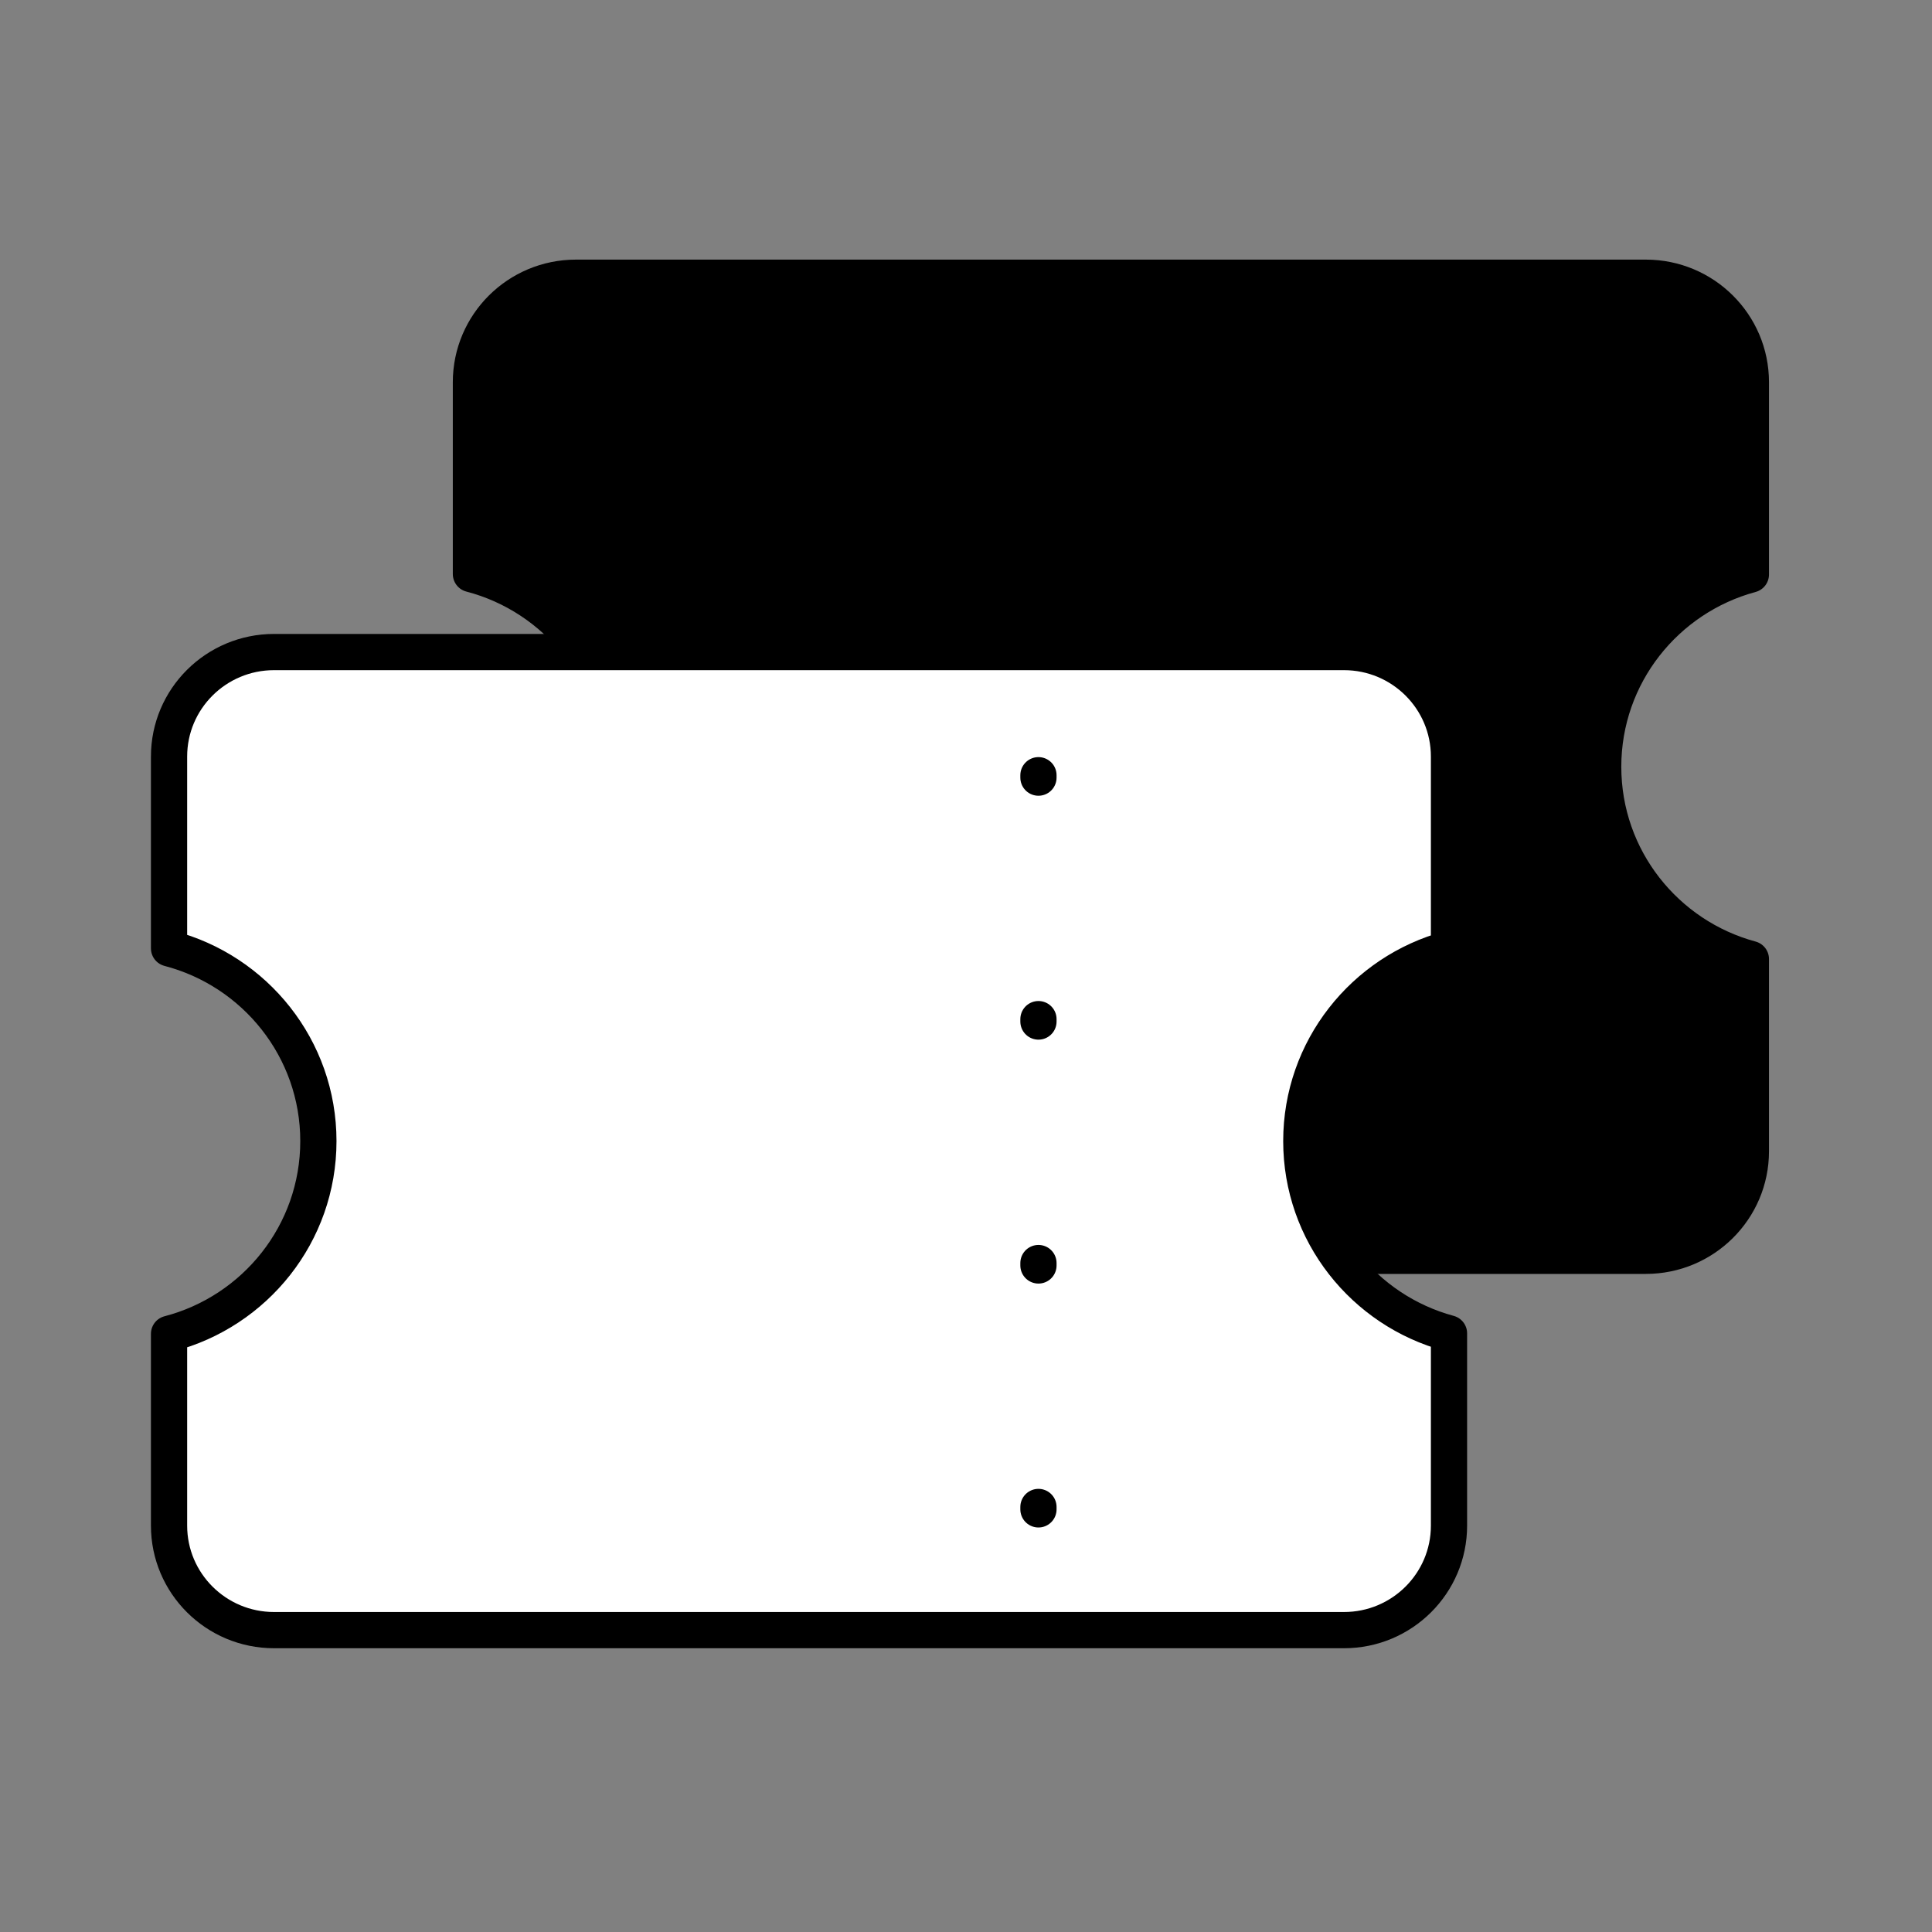 <svg width="160" height="160" viewBox="0 0 160 160" fill="none" xmlns="http://www.w3.org/2000/svg">
<rect x="0" y="0" width="160" height="160" fill="#808080" stroke="none"/>
<path d="M39 95.346C39 100.125 42.894 104 47.697 104H136.303C141.105 104 145 100.125 145 95.346V79.424C137.952 77.523 132.769 71.114 132.769 63.5C132.769 55.886 137.952 49.477 145 47.576V31.654C145 26.875 141.105 23 136.303 23H47.697C42.894 23 39 26.875 39 31.654V47.54C46.116 49.395 51.367 55.837 51.367 63.5C51.367 71.163 46.116 77.605 39 79.46V95.346Z" fill="black" stroke="black" stroke-width="3" stroke-linecap="round" stroke-linejoin="round"/>
<path d="M110.346 23.068V37.267Z" fill="black"/>
<path d="M110.346 23.068V37.267" stroke="black" stroke-width="3" stroke-linecap="round" stroke-linejoin="round"/>
<path d="M110.346 56.4V70.599Z" fill="black"/>
<path d="M110.346 56.4V70.599" stroke="black" stroke-width="3" stroke-linecap="round" stroke-linejoin="round"/>
<path d="M110.346 89.801V104Z" fill="black"/>
<path d="M110.346 89.801V104" stroke="black" stroke-width="3" stroke-linecap="round" stroke-linejoin="round"/>
<path d="M14 126.346C14 131.125 17.894 135 22.697 135H111.303C116.105 135 120 131.125 120 126.346V110.424C112.952 108.523 107.769 102.114 107.769 94.5C107.769 86.886 112.952 80.477 120 78.576V62.654C120 57.875 116.105 54 111.303 54H22.697C17.894 54 14 57.875 14 62.654V78.54C21.116 80.395 26.367 86.837 26.367 94.5C26.367 102.163 21.116 108.605 14 110.46V126.346Z" fill="white" stroke="black" stroke-width="3" stroke-linecap="round" stroke-linejoin="round"/>
<path d="M86 125L86 64" stroke="black" stroke-width="3" stroke-linecap="round" stroke-dasharray="0.2 20"/>
</svg>
